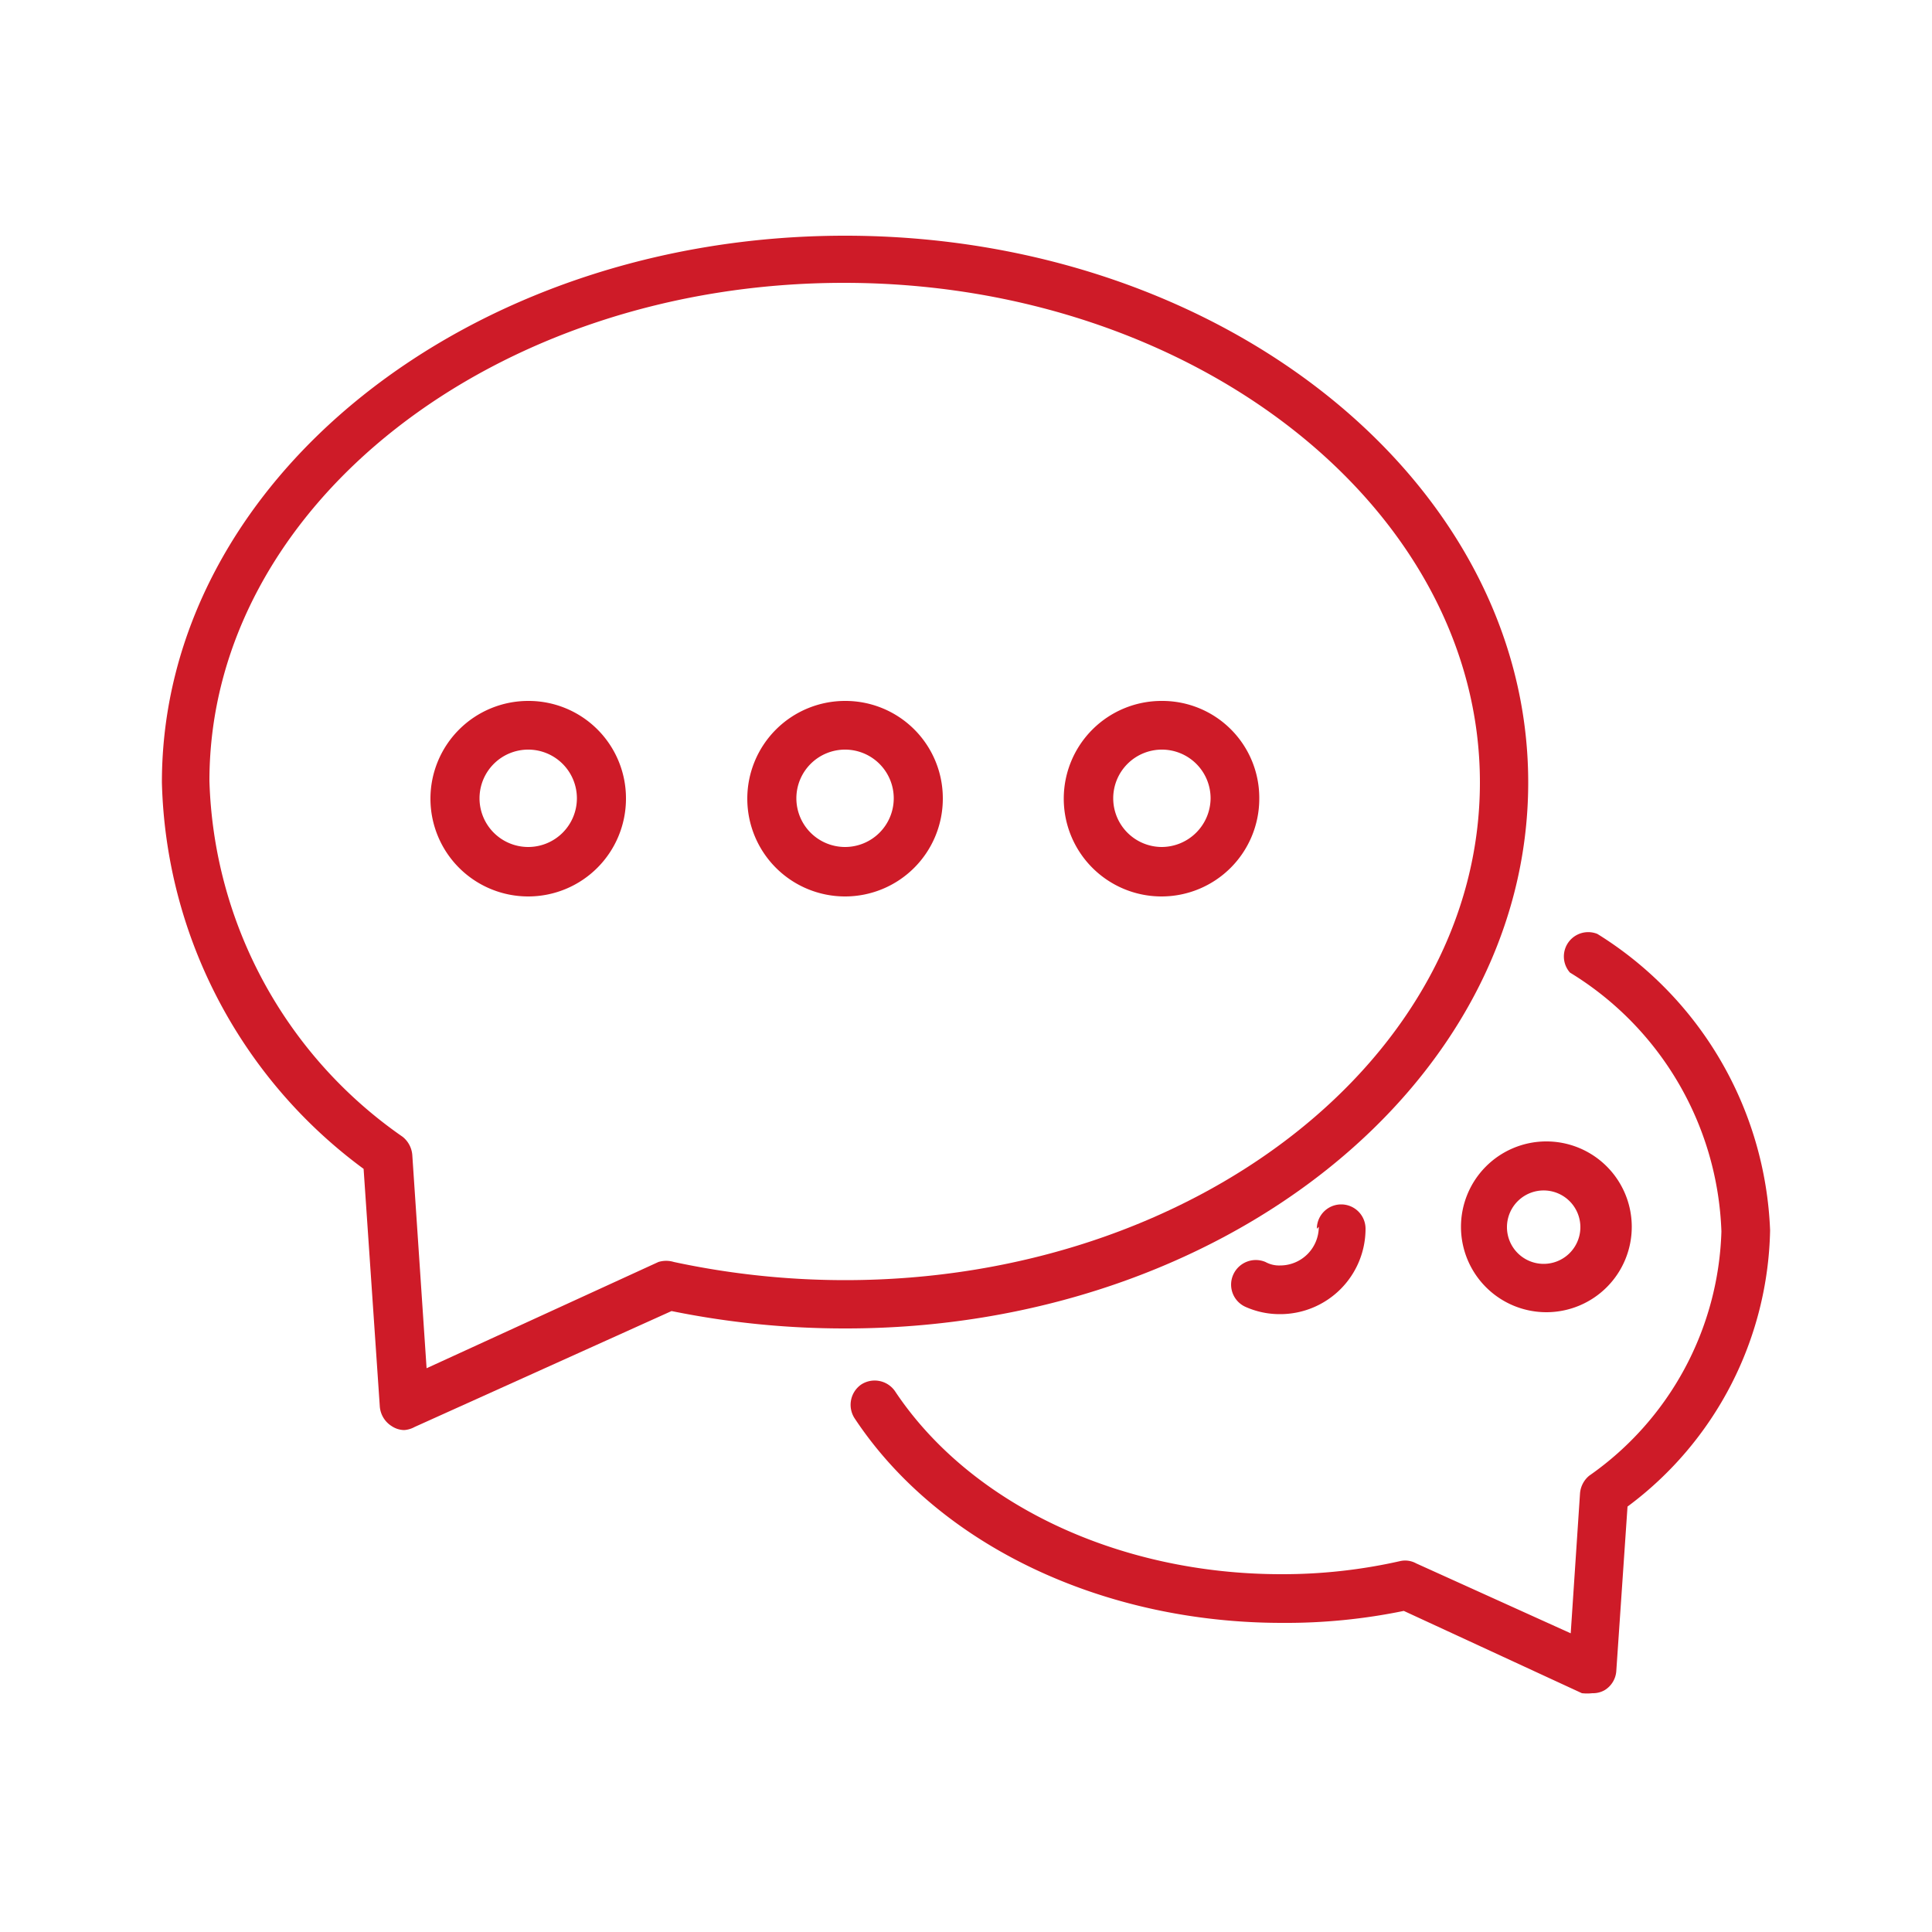 <svg xmlns="http://www.w3.org/2000/svg" id="&#x421;&#x43B;&#x43E;&#x439;_1" data-name="&#x421;&#x43B;&#x43E;&#x439; 1" viewBox="0 0 50 50"><defs><style>.cls-1{fill:#ce1b28;}</style></defs><path class="cls-1" d="M41.34,24.17a.63.63,0,0,0-.71,1,8.18,8.18,0,0,1,3.92,6.7,8,8,0,0,1-3.42,6.32.66.66,0,0,0-.24.47l-.24,3.61-4-1.81a.59.59,0,0,0-.41-.06,13.78,13.78,0,0,1-3.08.34c-4.22,0-8.06-1.82-10-4.74a.64.64,0,0,0-.87-.17.64.64,0,0,0-.17.88C24.3,40,28.55,42,33.18,42a15.09,15.09,0,0,0,3.15-.31l4.61,2.13a1.26,1.26,0,0,0,.27,0,.61.61,0,0,0,.32-.08.63.63,0,0,0,.3-.5l.29-4.25a9.12,9.12,0,0,0,3.69-7.15A9.46,9.46,0,0,0,41.34,24.17Z"></path><path class="cls-1" d="M34.13,31.75a1,1,0,0,1-1,1,.73.73,0,0,1-.38-.09.64.64,0,0,0-.83.32.63.63,0,0,0,.31.84,2.17,2.17,0,0,0,.9.19,2.21,2.21,0,0,0,2.21-2.21.63.63,0,0,0-1.26,0Z"></path><path class="cls-1" d="M37.81,31.75A2.21,2.21,0,1,0,40,29.54,2.21,2.21,0,0,0,37.81,31.75ZM40,30.81a.95.95,0,1,1-1,.94A.95.95,0,0,1,40,30.81Z"></path><path class="cls-1" d="M39.55,20.25c0-7.8-7.93-14.15-17.68-14.15S4.19,12.45,4.19,20.25a12.81,12.81,0,0,0,5.22,10l.42,6.16a.66.66,0,0,0,.31.5.6.6,0,0,0,.32.1.65.65,0,0,0,.27-.08l6.65-3a22.42,22.42,0,0,0,4.49.45C31.62,34.39,39.55,28.06,39.55,20.25ZM21.87,33.13a21.16,21.16,0,0,1-4.43-.47.68.68,0,0,0-.4,0l-6,2.75-.37-5.52a.67.67,0,0,0-.25-.47,11.62,11.62,0,0,1-5-9.21c0-7.11,7.37-12.89,16.42-12.89S38.3,13.14,38.3,20.25,30.92,33.13,21.87,33.13Z"></path><path class="cls-1" d="M21.87,18.14a2.53,2.53,0,1,0,2.53,2.53A2.52,2.52,0,0,0,21.87,18.14Zm0,3.78a1.26,1.26,0,1,1,1.26-1.25A1.26,1.26,0,0,1,21.87,21.92Z"></path><path class="cls-1" d="M13.67,18.14a2.53,2.53,0,1,0,2.53,2.53A2.52,2.52,0,0,0,13.67,18.14Zm0,3.78a1.26,1.26,0,1,1,1.26-1.25A1.26,1.26,0,0,1,13.67,21.92Z"></path><path class="cls-1" d="M30.07,18.14a2.53,2.53,0,1,0,2.52,2.53A2.51,2.51,0,0,0,30.07,18.14Zm0,3.78a1.26,1.26,0,1,1,1.26-1.25A1.27,1.27,0,0,1,30.07,21.92Z"></path></svg>